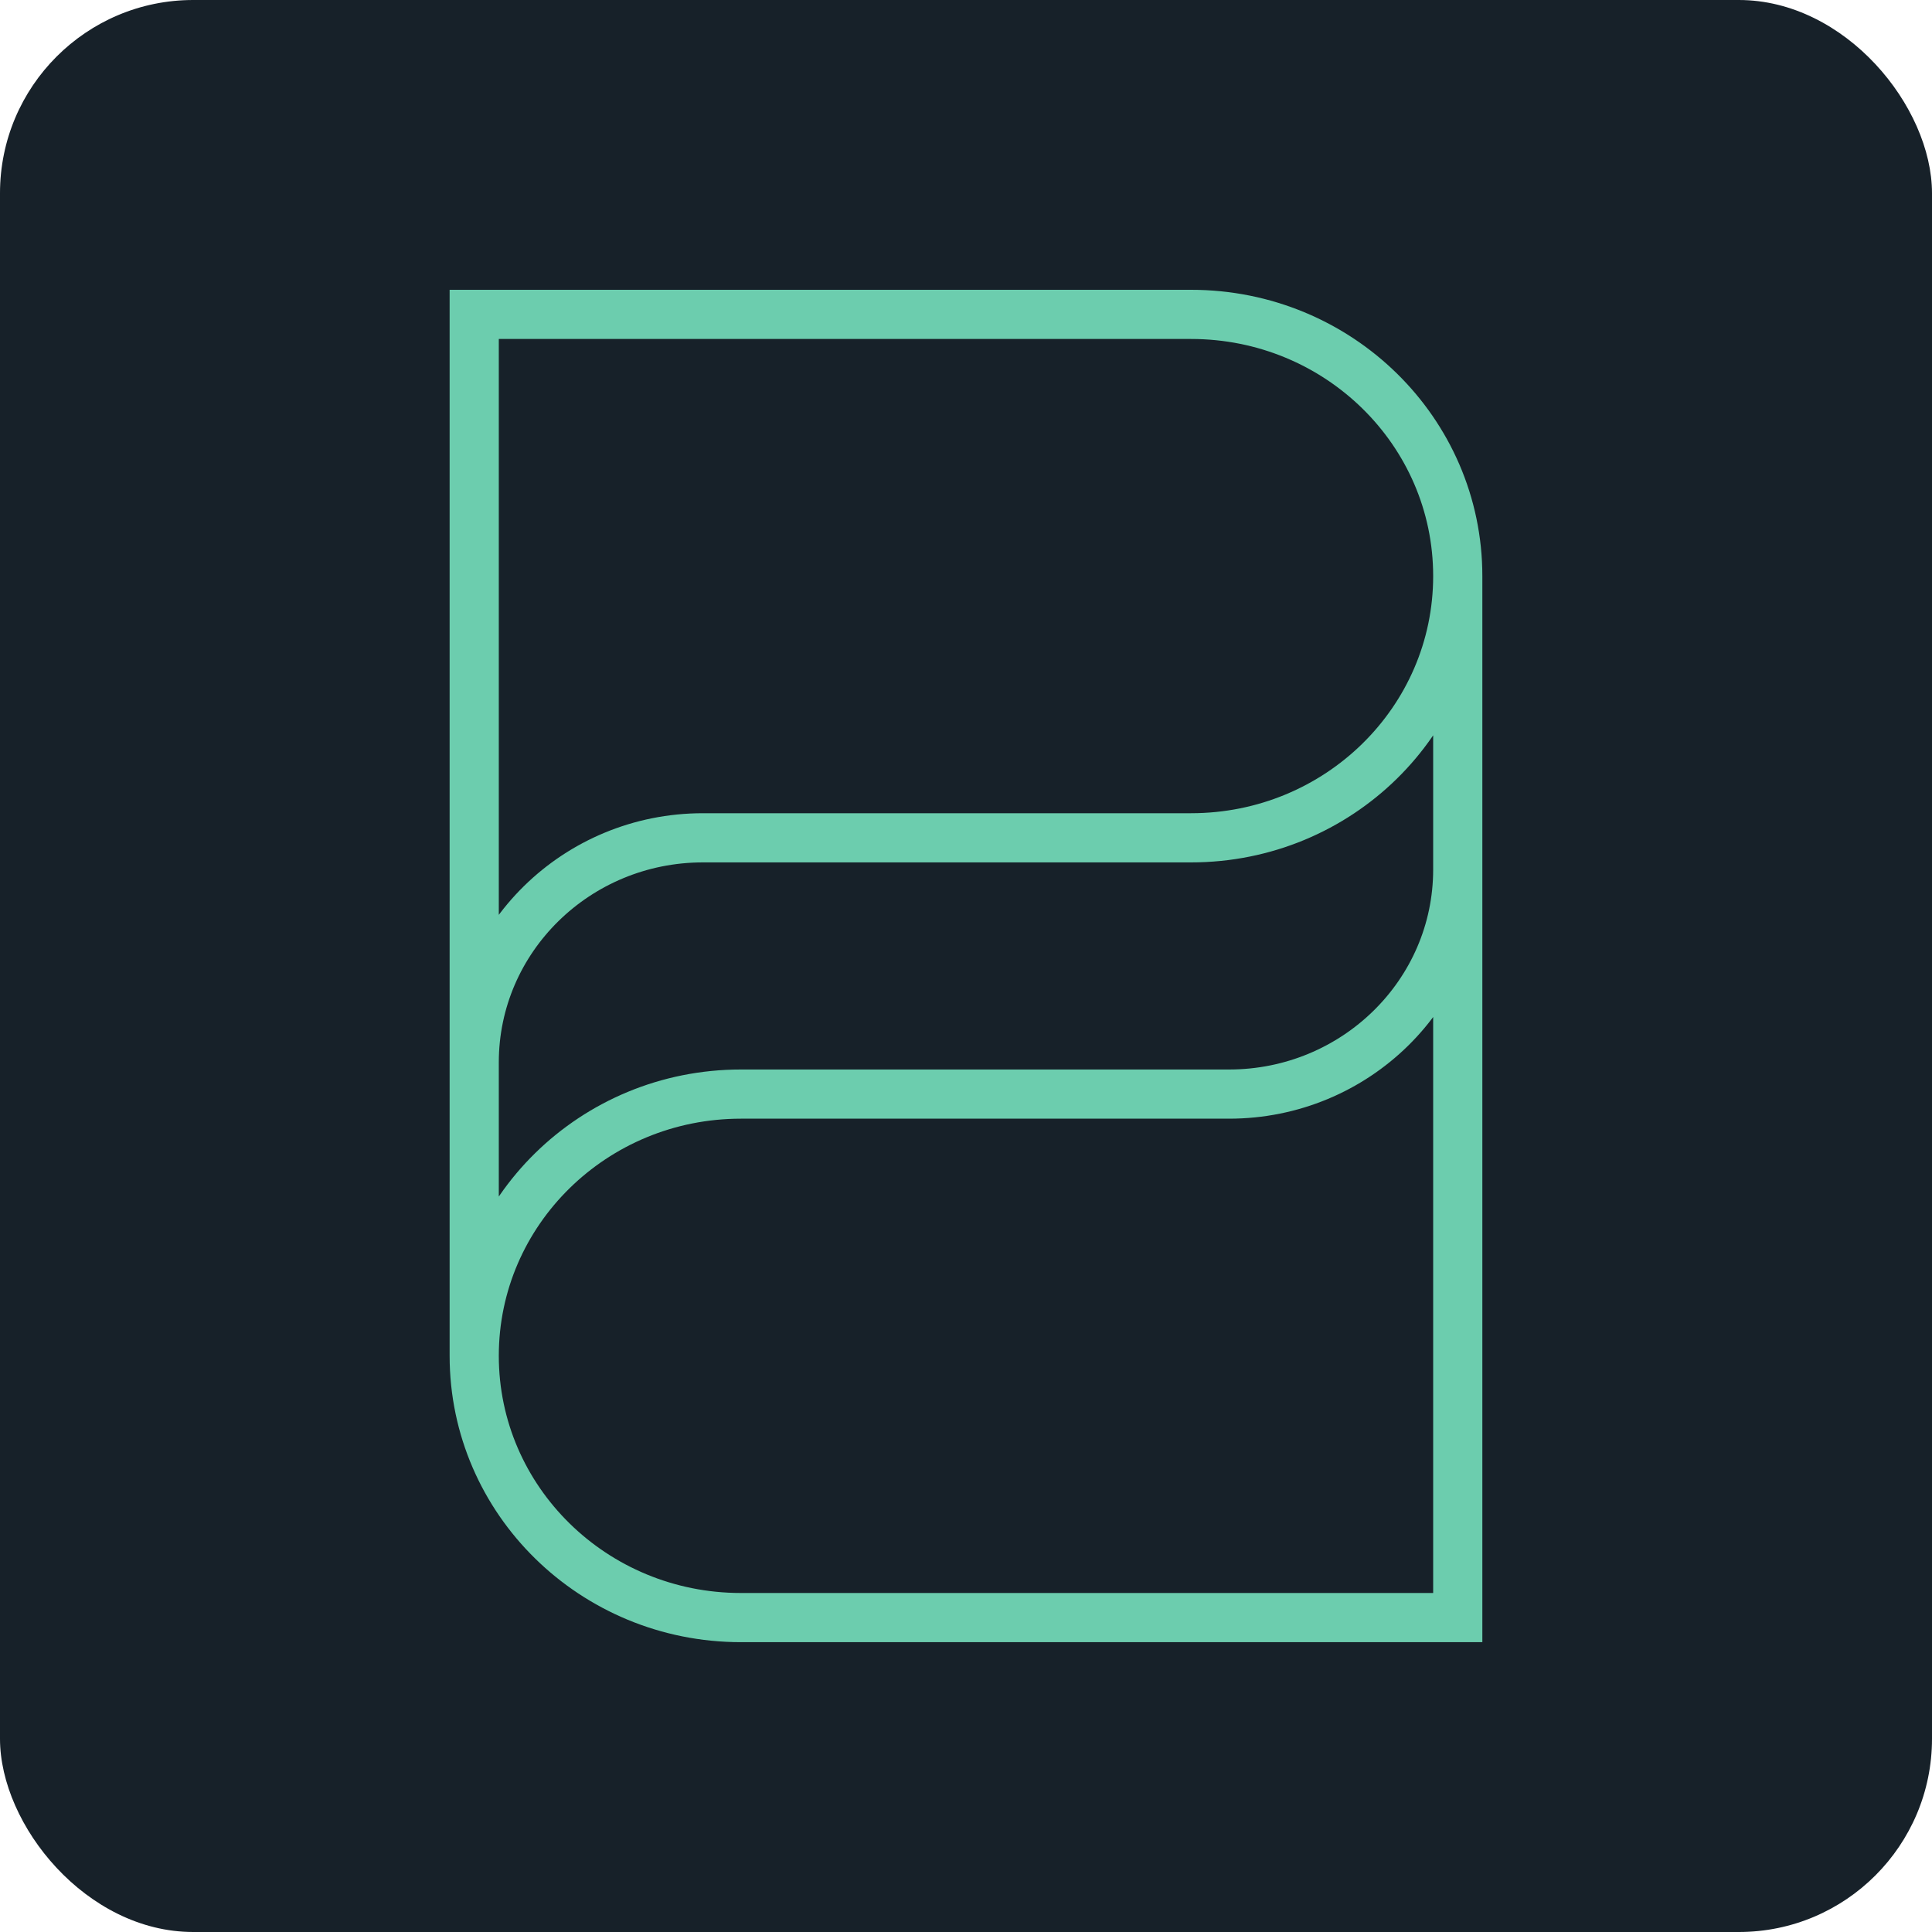 <svg xmlns="http://www.w3.org/2000/svg" version="1.1" xmlns:xlink="http://www.w3.org/1999/xlink" width="1000" height="1000"><g clip-path="url(#SvgjsClipPath1049)"><rect width="1000" height="1000" fill="#172129"></rect><g transform="matrix(12.727,0,0,12.727,232.727,150)"><svg xmlns="http://www.w3.org/2000/svg" version="1.1" xmlns:xlink="http://www.w3.org/1999/xlink" width="42" height="55"><svg width="42" height="55" viewBox="0 0 42 55" fill="none" xmlns="http://www.w3.org/2000/svg">
<path d="M1 31.42C1 26.377 5.167 22.287 10.304 22.287H30.155C36.144 22.287 41 17.523 41 11.642C41 5.762 36.144 1 30.155 1H1V43.355M1 43.355C1 37.474 5.856 32.71 11.845 32.71H31.696C36.833 32.71 41 28.62 41 23.577M1 43.355C1 49.236 5.856 54 11.845 54H41V11.645" stroke="#6CCDAE" stroke-width="2" stroke-miterlimit="10"></path>
</svg></svg></g></g><defs><clipPath id="SvgjsClipPath1049"><rect width="1000" height="1000" x="0" y="0" rx="100" ry="100"></rect></clipPath></defs></svg>